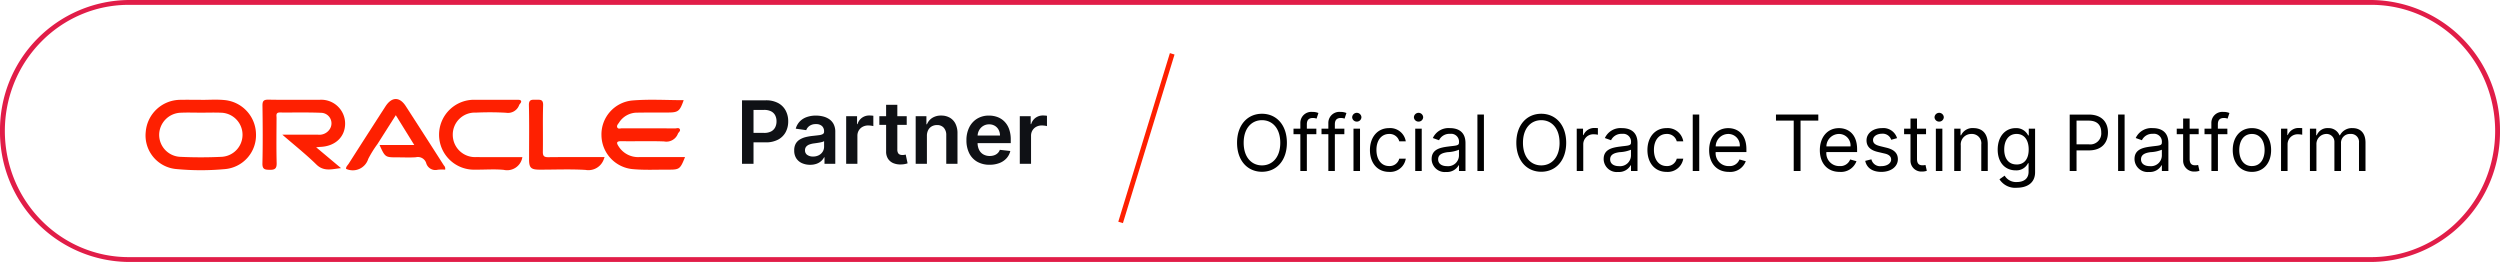 <?xml version="1.0" encoding="UTF-8"?>
<svg xmlns="http://www.w3.org/2000/svg" width="515.333" height="54" viewBox="0 0 515.333 54">
  <g id="Oracle_Badge" data-name="Oracle Badge" transform="translate(-458 -708)">
    <path id="Path_60738" data-name="Path 60738" d="M26.553,1a25.016,25.016,0,0,0-9.941,2.04A25.448,25.448,0,0,0,8.49,8.609a25.943,25.943,0,0,0-5.48,8.265,26.509,26.509,0,0,0,0,20.251,25.943,25.943,0,0,0,5.48,8.265,25.448,25.448,0,0,0,8.122,5.569A25.016,25.016,0,0,0,26.553,53H488.78a25.016,25.016,0,0,0,9.941-2.04,25.448,25.448,0,0,0,8.122-5.569,25.943,25.943,0,0,0,5.48-8.265,26.509,26.509,0,0,0,0-20.251,25.943,25.943,0,0,0-5.48-8.265,25.448,25.448,0,0,0-8.122-5.569A25.016,25.016,0,0,0,488.78,1H26.553m0-1H488.78a26.78,26.78,0,0,1,26.553,27A26.78,26.78,0,0,1,488.78,54H26.553A26.78,26.78,0,0,1,0,27,26.78,26.78,0,0,1,26.553,0Z" transform="translate(458 708)" fill="#e11d48"></path>
    <g id="Group_6931" data-name="Group 6931" transform="translate(488 719.094)">
      <path id="Path_60933" data-name="Path 60933" d="M11.227,10.182C11.227,6.5,9.068,4.2,6.091,4.2S.955,6.5.955,10.182s2.159,5.977,5.136,5.977S11.227,13.864,11.227,10.182Zm-1.364,0c0,3.023-1.659,4.659-3.773,4.659S2.318,13.2,2.318,10.182,3.977,5.523,6.091,5.523,9.863,7.159,9.863,10.182ZM17.3,7.273H15.341V6.387c0-.864.364-1.318,1.25-1.318a2.066,2.066,0,0,1,.75.136l.386-1.159a3.119,3.119,0,0,0-1.273-.227A2.26,2.26,0,0,0,14,6.068v1.2H12.591V8.409H14V16h1.341V8.409H17.3Zm5.773,0H21.114V6.387c0-.864.364-1.318,1.25-1.318a2.066,2.066,0,0,1,.75.136L23.5,4.046a3.119,3.119,0,0,0-1.273-.227,2.26,2.26,0,0,0-2.455,2.25v1.2H18.364V8.409h1.409V16h1.341V8.409h1.955ZM24.955,16H26.3V7.273H24.955Zm.682-10.182a.937.937,0,0,0,.955-.909.956.956,0,0,0-1.909,0A.937.937,0,0,0,25.636,5.818ZM32.3,16.182a3.238,3.238,0,0,0,3.432-2.727H34.386A2.03,2.03,0,0,1,32.3,14.977c-1.591,0-2.614-1.318-2.614-3.341,0-1.977,1.045-3.273,2.614-3.273a2.047,2.047,0,0,1,2.091,1.523h1.341a3.251,3.251,0,0,0-3.454-2.727c-2.364,0-3.932,1.864-3.932,4.523C28.341,14.3,29.841,16.182,32.3,16.182ZM37.682,16h1.341V7.273H37.682Zm.682-10.182a.937.937,0,0,0,.955-.909.956.956,0,0,0-1.909,0A.937.937,0,0,0,38.364,5.818ZM44.045,16.2a2.742,2.742,0,0,0,2.591-1.386H46.7V16h1.341V10.25c0-2.773-2.114-3.091-3.227-3.091a3.544,3.544,0,0,0-3.5,2.045l1.273.455a2.358,2.358,0,0,1,2.273-1.318A1.621,1.621,0,0,1,46.7,10.114v.045c0,.648-.659.591-2.25.8-1.619.21-3.386.568-3.386,2.568A2.7,2.7,0,0,0,44.045,16.2Zm.2-1.2c-1.068,0-1.841-.477-1.841-1.409,0-1.023.932-1.341,1.977-1.477a6.89,6.89,0,0,0,2.318-.5v1.227A2.24,2.24,0,0,1,44.25,15ZM51.841,4.364H50.5V16h1.341ZM68.8,10.182C68.8,6.5,66.636,4.2,63.659,4.2s-5.136,2.3-5.136,5.977,2.159,5.977,5.136,5.977S68.8,13.864,68.8,10.182Zm-1.364,0c0,3.023-1.659,4.659-3.773,4.659s-3.773-1.636-3.773-4.659,1.659-4.659,3.773-4.659S67.432,7.159,67.432,10.182ZM70.977,16h1.341V10.477a2.064,2.064,0,0,1,2.2-2.045,4.1,4.1,0,0,1,.818.091V7.159c-.153-.011-.506-.023-.7-.023a2.375,2.375,0,0,0-2.273,1.455h-.091V7.273h-1.3Zm8.523.2a2.742,2.742,0,0,0,2.591-1.386h.068V16H83.5V10.25c0-2.773-2.114-3.091-3.227-3.091a3.544,3.544,0,0,0-3.5,2.045l1.273.455a2.358,2.358,0,0,1,2.273-1.318,1.621,1.621,0,0,1,1.841,1.773v.045c0,.648-.659.591-2.25.8-1.619.21-3.386.568-3.386,2.568A2.7,2.7,0,0,0,79.5,16.2Zm.2-1.2c-1.068,0-1.841-.477-1.841-1.409,0-1.023.932-1.341,1.977-1.477a6.89,6.89,0,0,0,2.318-.5v1.227A2.24,2.24,0,0,1,79.7,15Zm9.8,1.182a3.238,3.238,0,0,0,3.432-2.727H91.591A2.03,2.03,0,0,1,89.5,14.977c-1.591,0-2.614-1.318-2.614-3.341,0-1.977,1.045-3.273,2.614-3.273a2.047,2.047,0,0,1,2.091,1.523h1.341a3.251,3.251,0,0,0-3.454-2.727c-2.364,0-3.932,1.864-3.932,4.523C85.545,14.3,87.045,16.182,89.5,16.182ZM96.227,4.364H94.886V16h1.341Zm6.114,11.818a3.4,3.4,0,0,0,3.477-2.2l-1.3-.364a2.136,2.136,0,0,1-2.182,1.364,2.643,2.643,0,0,1-2.722-2.886h6.335v-.568c0-3.25-1.932-4.364-3.75-4.364-2.364,0-3.932,1.864-3.932,4.545S99.818,16.182,102.341,16.182Zm-2.722-5.25A2.606,2.606,0,0,1,102.2,8.364a2.366,2.366,0,0,1,2.386,2.568Zm12.426-5.318H115.7V16h1.409V5.614h3.659V4.364h-8.727Zm13.114,10.568a3.4,3.4,0,0,0,3.477-2.2l-1.3-.364a2.136,2.136,0,0,1-2.182,1.364,2.643,2.643,0,0,1-2.722-2.886h6.335v-.568c0-3.25-1.932-4.364-3.75-4.364-2.364,0-3.932,1.864-3.932,4.545S122.636,16.182,125.159,16.182Zm-2.722-5.25a2.606,2.606,0,0,1,2.585-2.568,2.366,2.366,0,0,1,2.386,2.568ZM137,9.227a2.941,2.941,0,0,0-3.091-2.068c-1.841,0-3.2,1.045-3.2,2.523,0,1.2.716,2.011,2.318,2.386l1.455.341c.881.2,1.3.625,1.3,1.227,0,.75-.8,1.364-2.045,1.364a1.841,1.841,0,0,1-2.023-1.409l-1.273.318c.313,1.483,1.534,2.273,3.318,2.273,2.028,0,3.409-1.108,3.409-2.614,0-1.216-.761-1.983-2.318-2.364l-1.3-.318c-1.034-.256-1.5-.6-1.5-1.273,0-.75.8-1.3,1.864-1.3a1.836,1.836,0,0,1,1.886,1.25Zm5.977-1.955h-1.864V5.182h-1.341V7.273h-1.318V8.409h1.318v5.454a2.232,2.232,0,0,0,2.364,2.25,2.79,2.79,0,0,0,1-.159l-.273-1.2a2.588,2.588,0,0,1-.591.068c-.591,0-1.159-.182-1.159-1.318V8.409h1.864ZM145,16h1.341V7.273H145Zm.682-10.182a.937.937,0,0,0,.955-.909.956.956,0,0,0-1.909,0A.937.937,0,0,0,145.682,5.818Zm4.455,4.932a2.163,2.163,0,0,1,2.227-2.386,1.928,1.928,0,0,1,2,2.182V16H155.7V10.455c0-2.227-1.187-3.3-2.955-3.3A2.575,2.575,0,0,0,150.2,8.636h-.114V7.273h-1.3V16h1.341Zm11.545,8.7c2.091,0,3.773-.955,3.773-3.2V7.273h-1.3V8.659h-.136a2.7,2.7,0,0,0-2.545-1.5c-2.2,0-3.727,1.75-3.727,4.432,0,2.727,1.591,4.273,3.7,4.273A2.653,2.653,0,0,0,164,14.386h.114v1.773c0,1.455-1.023,2.114-2.432,2.114a2.731,2.731,0,0,1-2.5-1.318l-1.068.75A3.845,3.845,0,0,0,161.682,19.454Zm-.045-4.8c-1.682,0-2.545-1.273-2.545-3.091,0-1.773.841-3.2,2.545-3.2,1.636,0,2.5,1.318,2.5,3.2C164.136,13.5,163.25,14.659,161.636,14.659ZM172.591,16H174V11.75h2.545c2.71,0,3.932-1.648,3.932-3.7s-1.222-3.682-3.954-3.682h-3.932ZM174,10.5V5.614h2.477c1.892,0,2.614,1.034,2.614,2.432A2.269,2.269,0,0,1,176.5,10.5Zm9.909-6.136h-1.341V16h1.341ZM188.932,16.2a2.742,2.742,0,0,0,2.591-1.386h.068V16h1.341V10.25c0-2.773-2.114-3.091-3.227-3.091A3.544,3.544,0,0,0,186.2,9.2l1.273.455a2.358,2.358,0,0,1,2.273-1.318,1.621,1.621,0,0,1,1.841,1.773v.045c0,.648-.659.591-2.25.8-1.619.21-3.386.568-3.386,2.568A2.7,2.7,0,0,0,188.932,16.2Zm.2-1.2c-1.068,0-1.841-.477-1.841-1.409,0-1.023.932-1.341,1.977-1.477a6.89,6.89,0,0,0,2.318-.5v1.227A2.24,2.24,0,0,1,189.136,15Zm10.045-7.727h-1.864V5.182h-1.341V7.273h-1.318V8.409h1.318v5.454a2.232,2.232,0,0,0,2.364,2.25,2.79,2.79,0,0,0,1-.159l-.273-1.2a2.588,2.588,0,0,1-.591.068c-.591,0-1.159-.182-1.159-1.318V8.409h1.864Zm5.909,0h-1.955V6.387c0-.864.364-1.318,1.25-1.318a2.066,2.066,0,0,1,.75.136l.386-1.159a3.119,3.119,0,0,0-1.273-.227,2.26,2.26,0,0,0-2.454,2.25v1.2h-1.409V8.409H201.8V16h1.341V8.409h1.955Zm5.068,8.909c2.364,0,3.954-1.8,3.954-4.5,0-2.727-1.591-4.523-3.954-4.523s-3.954,1.8-3.954,4.523C206.2,14.386,207.8,16.182,210.159,16.182Zm0-1.2c-1.8,0-2.614-1.545-2.614-3.3s.818-3.318,2.614-3.318,2.614,1.568,2.614,3.318S211.954,14.977,210.159,14.977Zm6,1.023H217.5V10.477a2.064,2.064,0,0,1,2.2-2.045,4.1,4.1,0,0,1,.818.091V7.159c-.153-.011-.506-.023-.7-.023a2.375,2.375,0,0,0-2.273,1.455h-.091V7.273h-1.3Zm5.955,0h1.341V10.546a2.071,2.071,0,0,1,1.977-2.182,1.611,1.611,0,0,1,1.727,1.659V16h1.364V10.318a1.825,1.825,0,0,1,1.932-1.955,1.631,1.631,0,0,1,1.773,1.8V16h1.341V10.159c0-2.051-1.1-3-2.659-3A2.758,2.758,0,0,0,228.3,8.636H228.2a2.4,2.4,0,0,0-2.341-1.477,2.35,2.35,0,0,0-2.341,1.477h-.114V7.273h-1.3Z" transform="translate(224.044 8.156)"></path>
      <g id="Group_6930" data-name="Group 6930" transform="translate(0 5.674)">
        <g id="Oracle" transform="translate(0 3.646)">
          <g id="Oracle-2" data-name="Oracle" transform="translate(0 0)">
            <path id="Path_15341" data-name="Path 15341" d="M11.379.985c1.577,0,3.166-.115,4.725.022A7.157,7.157,0,0,1,22.745,8.08a7.008,7.008,0,0,1-6.473,7.179,53.761,53.761,0,0,1-9.856-.01A6.948,6.948,0,0,1,.022,7.516,7.178,7.178,0,0,1,7.186.972c1.4-.029,2.8,0,4.194,0Zm.043,2.633c-1.4,0-2.8-.053-4.19.011A4.6,4.6,0,0,0,2.785,8.15a4.544,4.544,0,0,0,4.262,4.568c2.878.139,5.771.139,8.651,0a4.551,4.551,0,0,0-.221-9.093C14.127,3.569,12.774,3.618,11.422,3.618Z" transform="translate(0.025 -0.808)" fill="#fe2001"></path>
            <path id="Path_15342" data-name="Path 15342" d="M697.153,1.148c-.8,2.292-1.124,2.542-3.259,2.545s-4.237-.007-6.355.028A4.4,4.4,0,0,0,683.812,5.8c-.192.278-.521.6-.349.962.193.4.646.185.973.186,3.651.017,7.3,0,10.952.021.331,0,.789-.211.973.172s-.268.614-.4.932A2.542,2.542,0,0,1,693.1,9.653c-2.925-.111-5.859,0-8.787-.05-1.074-.018-1.028.375-.57,1.071a4.748,4.748,0,0,0,4.225,2.208h9.464c-1,2.489-1.139,2.6-3.474,2.588-2.387-.011-4.787.113-7.16-.094a7.087,7.087,0,0,1-6.591-6.96,7.018,7.018,0,0,1,6.312-7.2C690.038.915,693.6,1.148,697.153,1.148Z" transform="translate(-586.225 -0.914)" fill="#fe2001"></path>
            <path id="Path_15343" data-name="Path 15343" d="M185.257,10.753l5.128,4.3c-1.779.165-3.491.81-5.075-.742-2.126-2.085-4.476-3.944-7.022-6.153,2.715,0,5.036-.01,7.357,0A2.552,2.552,0,0,0,188.069,7,2.174,2.174,0,0,0,186.3,3.647c-2.832-.118-5.674-.038-8.51-.065-.912-.01-.695.632-.695,1.121-.013,3.093-.058,6.188.021,9.279.029,1.148-.346,1.44-1.448,1.416-1.009-.021-1.515-.1-1.486-1.344.092-3.943.067-7.891.01-11.834-.014-.984.208-1.3,1.251-1.283,3.512.069,7.026.017,10.539.029a4.915,4.915,0,0,1,5.246,4.808c.043,2.806-2,4.769-5.1,4.9C185.969,10.683,185.808,10.7,185.257,10.753Z" transform="translate(-150.088 -0.808)" fill="#fe2001"></path>
            <path id="Path_15344" data-name="Path 15344" d="M319.448,14.557a9.234,9.234,0,0,0-1.516.014,1.965,1.965,0,0,1-2.4-1.4A1.8,1.8,0,0,0,313.406,12c-1.251.085-2.521.021-3.781.021-2.539,0-2.539,0-3.7-2.546h7.158l-3.808-6.148c-1.3,2.048-2.539,4-3.774,5.942a22.607,22.607,0,0,0-1.911,3.082,3.335,3.335,0,0,1-4.557,2.046c-.068-.434.322-.738.546-1.091q3.765-5.9,7.557-11.773c1.3-2.016,2.918-2.053,4.2-.065q3.944,6.1,7.852,12.221a.93.93,0,0,1,.26.869Z" transform="translate(-257.688 0.001)" fill="#fe2001"></path>
            <path id="Path_15345" data-name="Path 15345" d="M454.954,12.926a3.185,3.185,0,0,1-3.848,2.629c-1.922-.183-3.874-.022-5.813-.043a7.205,7.205,0,1,1,.061-14.394q4.194-.014,8.387,0c.3,0,.737-.035.874.139.286.35-.174.621-.317.926a2.449,2.449,0,0,1-2.721,1.6,60.285,60.285,0,0,0-6.219-.026,4.529,4.529,0,0,0-4.751,4.611,4.586,4.586,0,0,0,4.837,4.553C448.589,12.952,451.737,12.926,454.954,12.926Z" transform="translate(-377.275 -0.956)" fill="#fe2001"></path>
            <path id="Path_15346" data-name="Path 15346" d="M587.508,12.855c-.107.295-.139.378-.167.457a3.36,3.36,0,0,1-3.766,2.185c-3.143-.192-6.309-.046-9.465-.054-1.779,0-2.168-.386-2.169-2.107,0-3.724.054-7.45-.033-11.173-.028-1.21.595-1.142,1.4-1.126s1.579-.2,1.529,1.152c-.1,3.182,0,6.372-.053,9.557-.014.884.245,1.138,1.131,1.127C579.746,12.83,583.571,12.855,587.508,12.855Z" transform="translate(-492.882 -0.887)" fill="#fe2001"></path>
          </g>
        </g>
        <path id="Path_60932" data-name="Path 60932" d="M-30.962,0V-13.091h4.909a5.214,5.214,0,0,1,2.534.563,3.778,3.778,0,0,1,1.553,1.544,4.631,4.631,0,0,1,.527,2.228,4.617,4.617,0,0,1-.531,2.237,3.771,3.771,0,0,1-1.566,1.537,5.311,5.311,0,0,1-2.55.559h-3.254v-1.95H-26.4a3,3,0,0,0,1.445-.307,1.955,1.955,0,0,0,.834-.844,2.7,2.7,0,0,0,.272-1.234,2.657,2.657,0,0,0-.272-1.227,1.906,1.906,0,0,0-.837-.828,3.117,3.117,0,0,0-1.454-.3H-28.59V0Zm14.043.2A4.041,4.041,0,0,1-18.6-.137a2.7,2.7,0,0,1-1.176-.994A2.9,2.9,0,0,1-20.2-2.755,2.768,2.768,0,0,1-19.9-4.129,2.374,2.374,0,0,1-19.06-5a4.286,4.286,0,0,1,1.2-.5,9.925,9.925,0,0,1,1.384-.246q.863-.089,1.4-.163a2.03,2.03,0,0,0,.783-.23.538.538,0,0,0,.246-.489v-.038a1.448,1.448,0,0,0-.428-1.119,1.752,1.752,0,0,0-1.234-.4,2.2,2.2,0,0,0-1.346.371,1.834,1.834,0,0,0-.668.876l-2.161-.307a3.474,3.474,0,0,1,.844-1.5A3.719,3.719,0,0,1-17.6-9.642a5.554,5.554,0,0,1,1.879-.3,6.122,6.122,0,0,1,1.413.166,4.015,4.015,0,0,1,1.285.547A2.813,2.813,0,0,1-12.09-8.2a3.38,3.38,0,0,1,.355,1.63V0h-2.224V-1.349h-.077a2.808,2.808,0,0,1-.591.764,2.832,2.832,0,0,1-.952.569A3.814,3.814,0,0,1-16.919.2Zm.6-1.7A2.492,2.492,0,0,0-15.11-1.78a2.033,2.033,0,0,0,.789-.738,1.905,1.905,0,0,0,.278-1V-4.679a1.087,1.087,0,0,1-.368.166,5.434,5.434,0,0,1-.578.134q-.32.058-.633.1l-.543.077a4.04,4.04,0,0,0-.927.23,1.553,1.553,0,0,0-.646.444,1.106,1.106,0,0,0-.237.732,1.1,1.1,0,0,0,.467.965A2.029,2.029,0,0,0-16.318-1.5ZM-9.492,0V-9.818h2.244v1.636h.1A2.458,2.458,0,0,1-6.222-9.5a2.531,2.531,0,0,1,1.5-.463q.192,0,.431.016a3.163,3.163,0,0,1,.4.048v2.129a2.547,2.547,0,0,0-.463-.093,4.69,4.69,0,0,0-.61-.042A2.344,2.344,0,0,0-6.1-7.629a2.029,2.029,0,0,0-.789.751,2.107,2.107,0,0,0-.288,1.106V0ZM2.991-9.818v1.79H-2.653v-1.79ZM-1.259-12.17H1.055v9.217A1.432,1.432,0,0,0,1.2-2.24a.741.741,0,0,0,.38.336,1.471,1.471,0,0,0,.524.089,2.318,2.318,0,0,0,.4-.032q.182-.032.278-.058L3.17-.1a5.216,5.216,0,0,1-.527.141,4.4,4.4,0,0,1-.834.089A3.739,3.739,0,0,1,.243-.131a2.4,2.4,0,0,1-1.1-.9,2.688,2.688,0,0,1-.4-1.534ZM7.152-5.753V0H4.838V-9.818H7.05V-8.15h.115A2.8,2.8,0,0,1,8.248-9.46a3.306,3.306,0,0,1,1.844-.486,3.5,3.5,0,0,1,1.774.435,2.953,2.953,0,0,1,1.176,1.259,4.326,4.326,0,0,1,.412,2V0H11.141V-5.893a2.2,2.2,0,0,0-.508-1.54,1.805,1.805,0,0,0-1.4-.556,2.152,2.152,0,0,0-1.077.265,1.856,1.856,0,0,0-.735.764A2.543,2.543,0,0,0,7.152-5.753ZM20.07.192a5.017,5.017,0,0,1-2.547-.617,4.126,4.126,0,0,1-1.646-1.751A5.846,5.846,0,0,1,15.3-4.852a5.839,5.839,0,0,1,.578-2.662A4.355,4.355,0,0,1,17.5-9.3a4.57,4.57,0,0,1,2.448-.642,5.032,5.032,0,0,1,1.716.291,3.943,3.943,0,0,1,1.432.9,4.222,4.222,0,0,1,.981,1.544,6.238,6.238,0,0,1,.358,2.228v.71H16.388v-1.56h5.83a2.508,2.508,0,0,0-.288-1.186,2.1,2.1,0,0,0-.783-.821,2.227,2.227,0,0,0-1.167-.3,2.27,2.27,0,0,0-1.246.342,2.384,2.384,0,0,0-.834.895A2.572,2.572,0,0,0,17.6-5.7v1.362a3.18,3.18,0,0,0,.313,1.467,2.21,2.21,0,0,0,.876.933,2.6,2.6,0,0,0,1.317.323,2.743,2.743,0,0,0,.914-.144,1.99,1.99,0,0,0,.71-.425,1.784,1.784,0,0,0,.454-.7l2.161.243a3.362,3.362,0,0,1-.777,1.493A3.783,3.783,0,0,1,22.1-.157,5.538,5.538,0,0,1,20.07.192ZM26.3,0V-9.818h2.244v1.636h.1A2.458,2.458,0,0,1,29.571-9.5a2.531,2.531,0,0,1,1.5-.463q.192,0,.431.016a3.163,3.163,0,0,1,.4.048v2.129a2.547,2.547,0,0,0-.463-.093,4.69,4.69,0,0,0-.61-.042,2.344,2.344,0,0,0-1.135.272,2.029,2.029,0,0,0-.789.751,2.107,2.107,0,0,0-.288,1.106V0Z" transform="translate(153.915 17)" fill="#0f1115"></path>
      </g>
      <path id="Line_1" data-name="Line 1" d="M.478,34.9l-.956-.293L10.16-.146l.956.293Z" transform="translate(200.994)" fill="#fe2001"></path>
    </g>
  </g>
</svg>
